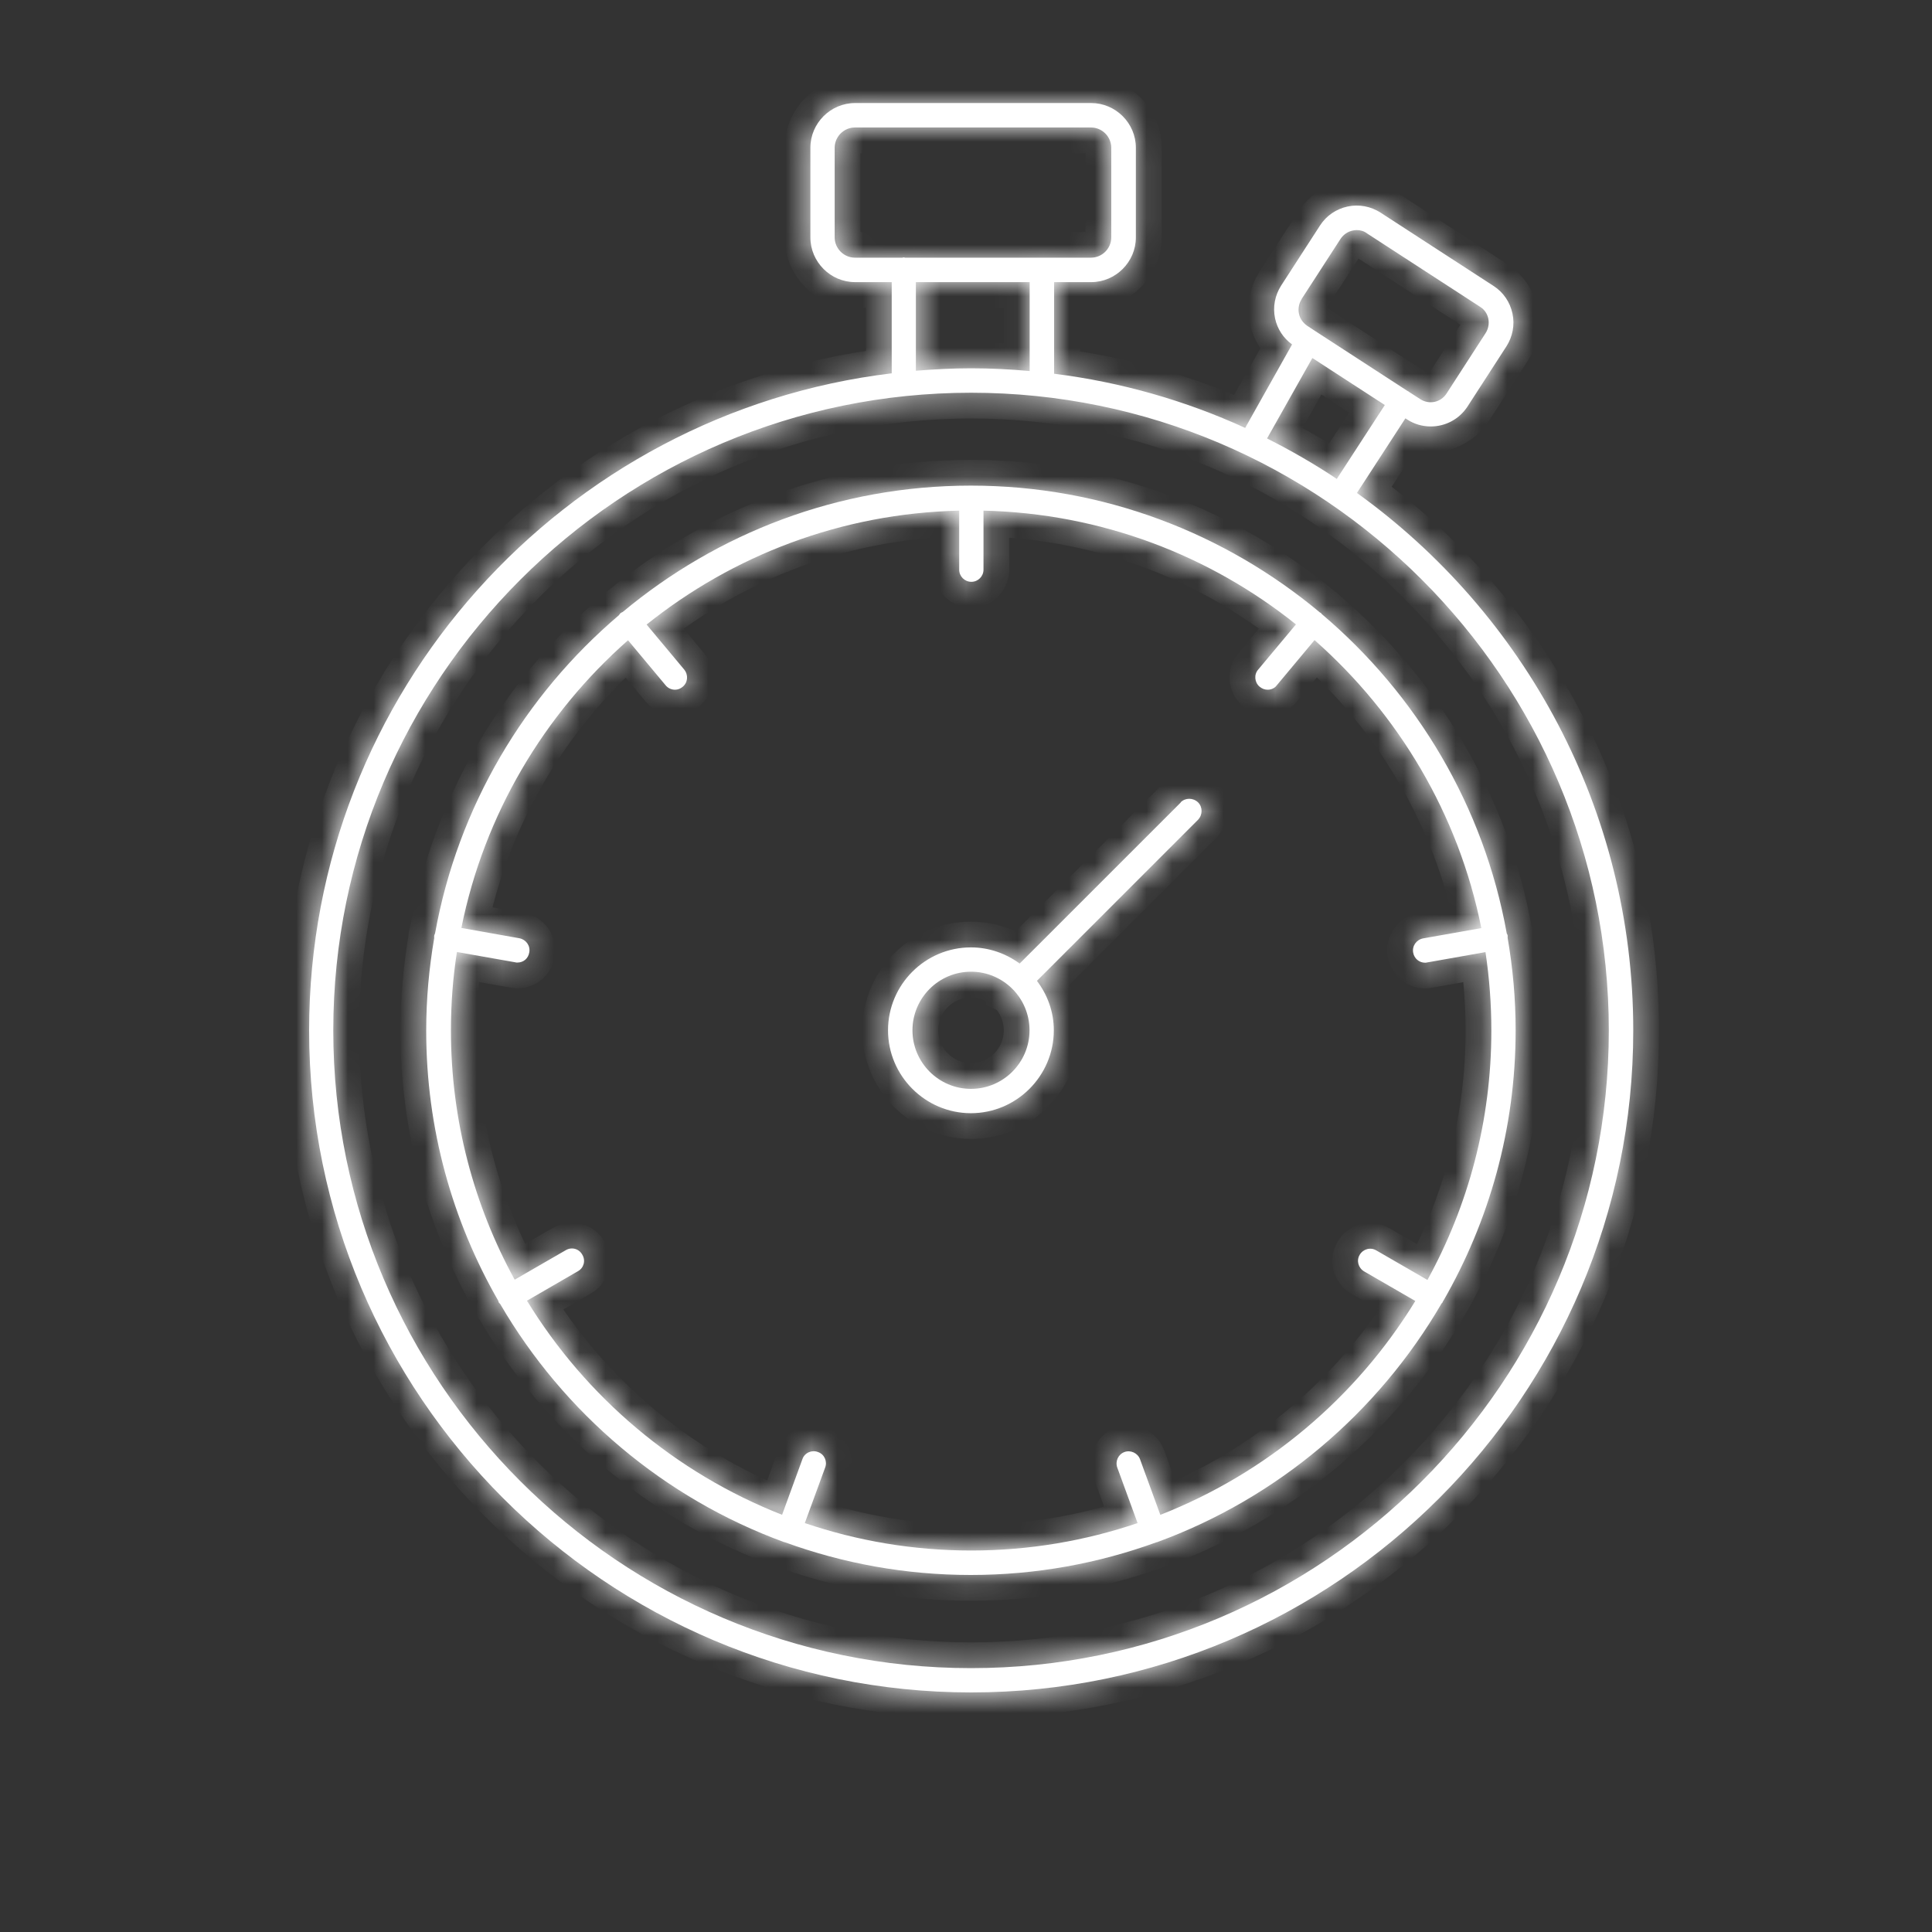 <svg xmlns="http://www.w3.org/2000/svg" fill="none" viewBox="0 0 75 75" height="75" width="75">
<rect x="0" y="0" width="75" height="75" fill="#333333" stroke="none"/>
<mask fill="white" id="path-1-inside-1_180_122">
<path d="M52.677 19.135L54.558 16.239L54.625 16.284C54.902 16.467 55.224 16.555 55.541 16.555C56.101 16.555 56.639 16.284 56.967 15.784L58.481 13.443C58.72 13.066 58.809 12.616 58.714 12.172C58.62 11.729 58.359 11.346 57.982 11.102L53.587 8.25C53.21 8.011 52.761 7.923 52.317 8.017C51.873 8.111 51.49 8.372 51.246 8.749L49.731 11.091C49.492 11.468 49.404 11.917 49.498 12.361C49.587 12.771 49.82 13.127 50.158 13.371L48.338 16.611C46.03 15.557 43.533 14.835 40.92 14.508V10.952H42.357C43.311 10.952 44.094 10.169 44.094 9.215V5.737C44.094 4.782 43.311 4 42.357 4H33.196C32.242 4 31.459 4.782 31.459 5.737V9.215C31.459 10.169 32.242 10.952 33.196 10.952H34.616V14.492C21.893 16.023 12 26.875 12 40.002C12 54.171 23.53 65.7 37.702 65.7C51.873 65.7 63.403 54.171 63.403 40.002C63.403 31.419 59.169 23.812 52.683 19.141L52.677 19.135ZM50.53 11.606L52.045 9.265C52.161 9.099 52.322 8.988 52.517 8.949C52.566 8.938 52.622 8.932 52.672 8.932C52.816 8.932 52.949 8.971 53.066 9.06L57.46 11.912C57.627 12.017 57.738 12.183 57.777 12.372C57.816 12.566 57.777 12.766 57.671 12.932L56.157 15.274C55.934 15.623 55.48 15.718 55.136 15.496L54.697 15.213C54.697 15.213 54.681 15.196 54.669 15.191C54.658 15.185 54.647 15.185 54.642 15.179L51.018 12.827C51.018 12.827 51.013 12.822 51.007 12.816C51.007 12.816 51.007 12.816 51.002 12.816L50.741 12.644C50.575 12.527 50.464 12.367 50.425 12.172C50.386 11.978 50.425 11.778 50.53 11.612V11.606ZM50.946 13.898L53.759 15.723L51.895 18.591C51.029 18.015 50.125 17.493 49.187 17.021L50.946 13.898ZM32.403 9.215V5.737C32.403 5.304 32.758 4.949 33.19 4.949H42.351C42.784 4.949 43.139 5.304 43.139 5.737V9.215C43.139 9.648 42.784 10.003 42.351 10.003H35.133C35.133 10.003 35.099 9.992 35.083 9.992C35.066 9.992 35.049 9.997 35.033 10.003H33.19C32.758 10.003 32.403 9.648 32.403 9.215ZM35.554 10.952H39.971V14.403C39.222 14.336 38.462 14.297 37.696 14.297C36.975 14.297 36.264 14.336 35.554 14.392V10.952ZM37.696 64.757C24.046 64.757 12.938 53.65 12.938 40.002C12.938 26.353 24.046 15.246 37.696 15.246C51.346 15.246 62.454 26.342 62.454 40.002C62.454 53.661 51.346 64.757 37.696 64.757Z"></path>
<path d="M56.024 50.51C57.81 47.408 58.837 43.819 58.837 39.99C58.837 38.77 58.726 37.571 58.526 36.406C58.526 36.379 58.532 36.351 58.526 36.318C58.526 36.29 58.504 36.262 58.493 36.24C57.605 31.302 54.997 26.958 51.313 23.84C51.302 23.823 51.291 23.806 51.274 23.795C51.263 23.784 51.246 23.784 51.235 23.773C47.562 20.705 42.84 18.852 37.691 18.852C32.542 18.852 27.842 20.7 24.174 23.757C24.147 23.773 24.119 23.779 24.097 23.795C24.069 23.818 24.047 23.851 24.025 23.884C20.368 26.991 17.777 31.319 16.889 36.234C16.878 36.262 16.861 36.29 16.856 36.323C16.85 36.356 16.856 36.384 16.856 36.417C16.656 37.582 16.545 38.781 16.545 40.007C16.545 43.824 17.566 47.403 19.341 50.493C19.353 50.521 19.353 50.548 19.369 50.571C19.38 50.587 19.397 50.598 19.414 50.615C21.883 54.854 25.784 58.166 30.45 59.869C30.45 59.869 30.45 59.869 30.456 59.869C30.456 59.869 30.461 59.869 30.467 59.869C32.719 60.69 35.155 61.14 37.685 61.14C40.216 61.14 42.646 60.69 44.899 59.869C44.899 59.869 44.91 59.869 44.915 59.869C44.915 59.869 44.921 59.869 44.926 59.864C49.593 58.155 53.494 54.843 55.963 50.598C55.974 50.587 55.985 50.582 55.996 50.565C56.007 50.548 56.007 50.526 56.018 50.51H56.024ZM45.043 58.804L44.255 56.646C44.166 56.407 43.889 56.279 43.65 56.368C43.412 56.457 43.284 56.723 43.373 56.973L44.161 59.126C42.13 59.814 39.96 60.191 37.702 60.191C35.444 60.191 33.274 59.814 31.243 59.126L32.031 56.973C32.126 56.734 32.004 56.452 31.754 56.368C31.515 56.274 31.232 56.396 31.149 56.646L30.361 58.804C26.227 57.184 22.748 54.238 20.457 50.493L22.432 49.35C22.665 49.222 22.743 48.934 22.604 48.706C22.477 48.473 22.188 48.396 21.96 48.534L19.98 49.677C18.404 46.803 17.505 43.502 17.505 40.001C17.505 38.964 17.582 37.949 17.738 36.956L19.996 37.355C20.024 37.366 20.052 37.366 20.085 37.366C20.318 37.366 20.507 37.211 20.546 36.972C20.596 36.711 20.418 36.473 20.163 36.423L17.91 36.023C18.798 31.613 21.128 27.718 24.38 24.855L25.839 26.603C25.933 26.719 26.072 26.775 26.205 26.775C26.311 26.775 26.416 26.736 26.505 26.658C26.705 26.492 26.727 26.198 26.56 25.992L25.101 24.245C28.447 21.565 32.653 19.928 37.236 19.823V22.114C37.236 22.375 37.447 22.586 37.708 22.586C37.968 22.586 38.179 22.375 38.179 22.114V19.823C42.757 19.928 46.968 21.565 50.309 24.239L48.844 25.992C48.672 26.187 48.7 26.492 48.899 26.658C48.994 26.736 49.099 26.775 49.21 26.775C49.343 26.775 49.482 26.719 49.565 26.603L51.03 24.849C54.287 27.718 56.623 31.613 57.505 36.029L55.247 36.428C54.986 36.478 54.814 36.717 54.859 36.978C54.898 37.211 55.097 37.372 55.319 37.372C55.347 37.372 55.375 37.372 55.408 37.361L57.666 36.961C57.816 37.954 57.894 38.975 57.894 40.007C57.894 43.513 56.995 46.809 55.413 49.688L53.427 48.54C53.205 48.407 52.917 48.484 52.783 48.712C52.65 48.934 52.728 49.222 52.955 49.355L54.942 50.504C52.65 54.249 49.177 57.189 45.037 58.809L45.043 58.804Z"></path>
<path d="M45.842 31.147L39.583 37.405C39.05 37.017 38.401 36.778 37.691 36.778C35.915 36.778 34.473 38.226 34.473 39.996C34.473 41.766 35.921 43.214 37.691 43.214C39.461 43.214 40.909 41.766 40.909 39.996C40.909 39.275 40.66 38.614 40.254 38.076L46.508 31.823C46.691 31.629 46.691 31.33 46.508 31.147C46.314 30.963 46.014 30.963 45.831 31.147H45.842ZM37.696 42.27C36.442 42.27 35.422 41.25 35.422 39.996C35.422 38.742 36.442 37.721 37.696 37.721C38.312 37.721 38.873 37.971 39.283 38.37C39.283 38.37 39.283 38.37 39.283 38.376C39.283 38.376 39.294 38.381 39.3 38.387C39.711 38.797 39.966 39.369 39.966 39.996C39.966 41.25 38.945 42.27 37.691 42.27H37.696Z"></path>
</mask>
<path fill="white" d="M52.677 19.135L54.558 16.239L54.625 16.284C54.902 16.467 55.224 16.555 55.541 16.555C56.101 16.555 56.639 16.284 56.967 15.784L58.481 13.443C58.72 13.066 58.809 12.616 58.714 12.172C58.62 11.729 58.359 11.346 57.982 11.102L53.587 8.25C53.21 8.011 52.761 7.923 52.317 8.017C51.873 8.111 51.49 8.372 51.246 8.749L49.731 11.091C49.492 11.468 49.404 11.917 49.498 12.361C49.587 12.771 49.82 13.127 50.158 13.371L48.338 16.611C46.03 15.557 43.533 14.835 40.92 14.508V10.952H42.357C43.311 10.952 44.094 10.169 44.094 9.215V5.737C44.094 4.782 43.311 4 42.357 4H33.196C32.242 4 31.459 4.782 31.459 5.737V9.215C31.459 10.169 32.242 10.952 33.196 10.952H34.616V14.492C21.893 16.023 12 26.875 12 40.002C12 54.171 23.53 65.7 37.702 65.7C51.873 65.7 63.403 54.171 63.403 40.002C63.403 31.419 59.169 23.812 52.683 19.141L52.677 19.135ZM50.53 11.606L52.045 9.265C52.161 9.099 52.322 8.988 52.517 8.949C52.566 8.938 52.622 8.932 52.672 8.932C52.816 8.932 52.949 8.971 53.066 9.06L57.46 11.912C57.627 12.017 57.738 12.183 57.777 12.372C57.816 12.566 57.777 12.766 57.671 12.932L56.157 15.274C55.934 15.623 55.48 15.718 55.136 15.496L54.697 15.213C54.697 15.213 54.681 15.196 54.669 15.191C54.658 15.185 54.647 15.185 54.642 15.179L51.018 12.827C51.018 12.827 51.013 12.822 51.007 12.816C51.007 12.816 51.007 12.816 51.002 12.816L50.741 12.644C50.575 12.527 50.464 12.367 50.425 12.172C50.386 11.978 50.425 11.778 50.53 11.612V11.606ZM50.946 13.898L53.759 15.723L51.895 18.591C51.029 18.015 50.125 17.493 49.187 17.021L50.946 13.898ZM32.403 9.215V5.737C32.403 5.304 32.758 4.949 33.19 4.949H42.351C42.784 4.949 43.139 5.304 43.139 5.737V9.215C43.139 9.648 42.784 10.003 42.351 10.003H35.133C35.133 10.003 35.099 9.992 35.083 9.992C35.066 9.992 35.049 9.997 35.033 10.003H33.19C32.758 10.003 32.403 9.648 32.403 9.215ZM35.554 10.952H39.971V14.403C39.222 14.336 38.462 14.297 37.696 14.297C36.975 14.297 36.264 14.336 35.554 14.392V10.952ZM37.696 64.757C24.046 64.757 12.938 53.65 12.938 40.002C12.938 26.353 24.046 15.246 37.696 15.246C51.346 15.246 62.454 26.342 62.454 40.002C62.454 53.661 51.346 64.757 37.696 64.757Z"></path>
<path fill="white" d="M56.024 50.51C57.81 47.408 58.837 43.819 58.837 39.99C58.837 38.77 58.726 37.571 58.526 36.406C58.526 36.379 58.532 36.351 58.526 36.318C58.526 36.29 58.504 36.262 58.493 36.24C57.605 31.302 54.997 26.958 51.313 23.84C51.302 23.823 51.291 23.806 51.274 23.795C51.263 23.784 51.246 23.784 51.235 23.773C47.562 20.705 42.84 18.852 37.691 18.852C32.542 18.852 27.842 20.7 24.174 23.757C24.147 23.773 24.119 23.779 24.097 23.795C24.069 23.818 24.047 23.851 24.025 23.884C20.368 26.991 17.777 31.319 16.889 36.234C16.878 36.262 16.861 36.29 16.856 36.323C16.85 36.356 16.856 36.384 16.856 36.417C16.656 37.582 16.545 38.781 16.545 40.007C16.545 43.824 17.566 47.403 19.341 50.493C19.353 50.521 19.353 50.548 19.369 50.571C19.38 50.587 19.397 50.598 19.414 50.615C21.883 54.854 25.784 58.166 30.45 59.869C30.45 59.869 30.45 59.869 30.456 59.869C30.456 59.869 30.461 59.869 30.467 59.869C32.719 60.69 35.155 61.14 37.685 61.14C40.216 61.14 42.646 60.69 44.899 59.869C44.899 59.869 44.91 59.869 44.915 59.869C44.915 59.869 44.921 59.869 44.926 59.864C49.593 58.155 53.494 54.843 55.963 50.598C55.974 50.587 55.985 50.582 55.996 50.565C56.007 50.548 56.007 50.526 56.018 50.51H56.024ZM45.043 58.804L44.255 56.646C44.166 56.407 43.889 56.279 43.65 56.368C43.412 56.457 43.284 56.723 43.373 56.973L44.161 59.126C42.13 59.814 39.96 60.191 37.702 60.191C35.444 60.191 33.274 59.814 31.243 59.126L32.031 56.973C32.126 56.734 32.004 56.452 31.754 56.368C31.515 56.274 31.232 56.396 31.149 56.646L30.361 58.804C26.227 57.184 22.748 54.238 20.457 50.493L22.432 49.35C22.665 49.222 22.743 48.934 22.604 48.706C22.477 48.473 22.188 48.396 21.96 48.534L19.98 49.677C18.404 46.803 17.505 43.502 17.505 40.001C17.505 38.964 17.582 37.949 17.738 36.956L19.996 37.355C20.024 37.366 20.052 37.366 20.085 37.366C20.318 37.366 20.507 37.211 20.546 36.972C20.596 36.711 20.418 36.473 20.163 36.423L17.91 36.023C18.798 31.613 21.128 27.718 24.38 24.855L25.839 26.603C25.933 26.719 26.072 26.775 26.205 26.775C26.311 26.775 26.416 26.736 26.505 26.658C26.705 26.492 26.727 26.198 26.56 25.992L25.101 24.245C28.447 21.565 32.653 19.928 37.236 19.823V22.114C37.236 22.375 37.447 22.586 37.708 22.586C37.968 22.586 38.179 22.375 38.179 22.114V19.823C42.757 19.928 46.968 21.565 50.309 24.239L48.844 25.992C48.672 26.187 48.7 26.492 48.899 26.658C48.994 26.736 49.099 26.775 49.21 26.775C49.343 26.775 49.482 26.719 49.565 26.603L51.03 24.849C54.287 27.718 56.623 31.613 57.505 36.029L55.247 36.428C54.986 36.478 54.814 36.717 54.859 36.978C54.898 37.211 55.097 37.372 55.319 37.372C55.347 37.372 55.375 37.372 55.408 37.361L57.666 36.961C57.816 37.954 57.894 38.975 57.894 40.007C57.894 43.513 56.995 46.809 55.413 49.688L53.427 48.54C53.205 48.407 52.917 48.484 52.783 48.712C52.65 48.934 52.728 49.222 52.955 49.355L54.942 50.504C52.65 54.249 49.177 57.189 45.037 58.809L45.043 58.804Z"></path>
<path fill="white" d="M45.842 31.147L39.583 37.405C39.05 37.017 38.401 36.778 37.691 36.778C35.915 36.778 34.473 38.226 34.473 39.996C34.473 41.766 35.921 43.214 37.691 43.214C39.461 43.214 40.909 41.766 40.909 39.996C40.909 39.275 40.66 38.614 40.254 38.076L46.508 31.823C46.691 31.629 46.691 31.33 46.508 31.147C46.314 30.963 46.014 30.963 45.831 31.147H45.842ZM37.696 42.27C36.442 42.27 35.422 41.25 35.422 39.996C35.422 38.742 36.442 37.721 37.696 37.721C38.312 37.721 38.873 37.971 39.283 38.37C39.283 38.37 39.283 38.37 39.283 38.376C39.283 38.376 39.294 38.381 39.3 38.387C39.711 38.797 39.966 39.369 39.966 39.996C39.966 41.25 38.945 42.27 37.691 42.27H37.696Z"></path>
<path mask="url(#path-1-inside-1_180_122)" stroke-width="2" stroke="white" d="M52.677 19.135L54.558 16.239L54.625 16.284C54.902 16.467 55.224 16.555 55.541 16.555C56.101 16.555 56.639 16.284 56.967 15.784L58.481 13.443C58.72 13.066 58.809 12.616 58.714 12.172C58.62 11.729 58.359 11.346 57.982 11.102L53.587 8.25C53.21 8.011 52.761 7.923 52.317 8.017C51.873 8.111 51.49 8.372 51.246 8.749L49.731 11.091C49.492 11.468 49.404 11.917 49.498 12.361C49.587 12.771 49.82 13.127 50.158 13.371L48.338 16.611C46.03 15.557 43.533 14.835 40.92 14.508V10.952H42.357C43.311 10.952 44.094 10.169 44.094 9.215V5.737C44.094 4.782 43.311 4 42.357 4H33.196C32.242 4 31.459 4.782 31.459 5.737V9.215C31.459 10.169 32.242 10.952 33.196 10.952H34.616V14.492C21.893 16.023 12 26.875 12 40.002C12 54.171 23.53 65.7 37.702 65.7C51.873 65.7 63.403 54.171 63.403 40.002C63.403 31.419 59.169 23.812 52.683 19.141L52.677 19.135ZM50.53 11.606L52.045 9.265C52.161 9.099 52.322 8.988 52.517 8.949C52.566 8.938 52.622 8.932 52.672 8.932C52.816 8.932 52.949 8.971 53.066 9.06L57.46 11.912C57.627 12.017 57.738 12.183 57.777 12.372C57.816 12.566 57.777 12.766 57.671 12.932L56.157 15.274C55.934 15.623 55.48 15.718 55.136 15.496L54.697 15.213C54.697 15.213 54.681 15.196 54.669 15.191C54.658 15.185 54.647 15.185 54.642 15.179L51.018 12.827C51.018 12.827 51.013 12.822 51.007 12.816C51.007 12.816 51.007 12.816 51.002 12.816L50.741 12.644C50.575 12.527 50.464 12.367 50.425 12.172C50.386 11.978 50.425 11.778 50.53 11.612V11.606ZM50.946 13.898L53.759 15.723L51.895 18.591C51.029 18.015 50.125 17.493 49.187 17.021L50.946 13.898ZM32.403 9.215V5.737C32.403 5.304 32.758 4.949 33.19 4.949H42.351C42.784 4.949 43.139 5.304 43.139 5.737V9.215C43.139 9.648 42.784 10.003 42.351 10.003H35.133C35.133 10.003 35.099 9.992 35.083 9.992C35.066 9.992 35.049 9.997 35.033 10.003H33.19C32.758 10.003 32.403 9.648 32.403 9.215ZM35.554 10.952H39.971V14.403C39.222 14.336 38.462 14.297 37.696 14.297C36.975 14.297 36.264 14.336 35.554 14.392V10.952ZM37.696 64.757C24.046 64.757 12.938 53.65 12.938 40.002C12.938 26.353 24.046 15.246 37.696 15.246C51.346 15.246 62.454 26.342 62.454 40.002C62.454 53.661 51.346 64.757 37.696 64.757Z"></path>
<path mask="url(#path-1-inside-1_180_122)" stroke-width="2" stroke="white" d="M56.024 50.51C57.81 47.408 58.837 43.819 58.837 39.99C58.837 38.77 58.726 37.571 58.526 36.406C58.526 36.379 58.532 36.351 58.526 36.318C58.526 36.29 58.504 36.262 58.493 36.24C57.605 31.302 54.997 26.958 51.313 23.84C51.302 23.823 51.291 23.806 51.274 23.795C51.263 23.784 51.246 23.784 51.235 23.773C47.562 20.705 42.84 18.852 37.691 18.852C32.542 18.852 27.842 20.7 24.174 23.757C24.147 23.773 24.119 23.779 24.097 23.795C24.069 23.818 24.047 23.851 24.025 23.884C20.368 26.991 17.777 31.319 16.889 36.234C16.878 36.262 16.861 36.29 16.856 36.323C16.85 36.356 16.856 36.384 16.856 36.417C16.656 37.582 16.545 38.781 16.545 40.007C16.545 43.824 17.566 47.403 19.341 50.493C19.353 50.521 19.353 50.548 19.369 50.571C19.38 50.587 19.397 50.598 19.414 50.615C21.883 54.854 25.784 58.166 30.45 59.869C30.45 59.869 30.45 59.869 30.456 59.869C30.456 59.869 30.461 59.869 30.467 59.869C32.719 60.69 35.155 61.14 37.685 61.14C40.216 61.14 42.646 60.69 44.899 59.869C44.899 59.869 44.91 59.869 44.915 59.869C44.915 59.869 44.921 59.869 44.926 59.864C49.593 58.155 53.494 54.843 55.963 50.598C55.974 50.587 55.985 50.582 55.996 50.565C56.007 50.548 56.007 50.526 56.018 50.51H56.024ZM45.043 58.804L44.255 56.646C44.166 56.407 43.889 56.279 43.65 56.368C43.412 56.457 43.284 56.723 43.373 56.973L44.161 59.126C42.13 59.814 39.96 60.191 37.702 60.191C35.444 60.191 33.274 59.814 31.243 59.126L32.031 56.973C32.126 56.734 32.004 56.452 31.754 56.368C31.515 56.274 31.232 56.396 31.149 56.646L30.361 58.804C26.227 57.184 22.748 54.238 20.457 50.493L22.432 49.35C22.665 49.222 22.743 48.934 22.604 48.706C22.477 48.473 22.188 48.396 21.96 48.534L19.98 49.677C18.404 46.803 17.505 43.502 17.505 40.001C17.505 38.964 17.582 37.949 17.738 36.956L19.996 37.355C20.024 37.366 20.052 37.366 20.085 37.366C20.318 37.366 20.507 37.211 20.546 36.972C20.596 36.711 20.418 36.473 20.163 36.423L17.91 36.023C18.798 31.613 21.128 27.718 24.38 24.855L25.839 26.603C25.933 26.719 26.072 26.775 26.205 26.775C26.311 26.775 26.416 26.736 26.505 26.658C26.705 26.492 26.727 26.198 26.56 25.992L25.101 24.245C28.447 21.565 32.653 19.928 37.236 19.823V22.114C37.236 22.375 37.447 22.586 37.708 22.586C37.968 22.586 38.179 22.375 38.179 22.114V19.823C42.757 19.928 46.968 21.565 50.309 24.239L48.844 25.992C48.672 26.187 48.7 26.492 48.899 26.658C48.994 26.736 49.099 26.775 49.21 26.775C49.343 26.775 49.482 26.719 49.565 26.603L51.03 24.849C54.287 27.718 56.623 31.613 57.505 36.029L55.247 36.428C54.986 36.478 54.814 36.717 54.859 36.978C54.898 37.211 55.097 37.372 55.319 37.372C55.347 37.372 55.375 37.372 55.408 37.361L57.666 36.961C57.816 37.954 57.894 38.975 57.894 40.007C57.894 43.513 56.995 46.809 55.413 49.688L53.427 48.54C53.205 48.407 52.917 48.484 52.783 48.712C52.65 48.934 52.728 49.222 52.955 49.355L54.942 50.504C52.65 54.249 49.177 57.189 45.037 58.809L45.043 58.804Z"></path>
<path mask="url(#path-1-inside-1_180_122)" stroke-width="2" stroke="white" d="M45.842 31.147L39.583 37.405C39.05 37.017 38.401 36.778 37.691 36.778C35.915 36.778 34.473 38.226 34.473 39.996C34.473 41.766 35.921 43.214 37.691 43.214C39.461 43.214 40.909 41.766 40.909 39.996C40.909 39.275 40.66 38.614 40.254 38.076L46.508 31.823C46.691 31.629 46.691 31.33 46.508 31.147C46.314 30.963 46.014 30.963 45.831 31.147H45.842ZM37.696 42.27C36.442 42.27 35.422 41.25 35.422 39.996C35.422 38.742 36.442 37.721 37.696 37.721C38.312 37.721 38.873 37.971 39.283 38.37C39.283 38.37 39.283 38.37 39.283 38.376C39.283 38.376 39.294 38.381 39.3 38.387C39.711 38.797 39.966 39.369 39.966 39.996C39.966 41.25 38.945 42.27 37.691 42.27H37.696Z"></path>
</svg>

